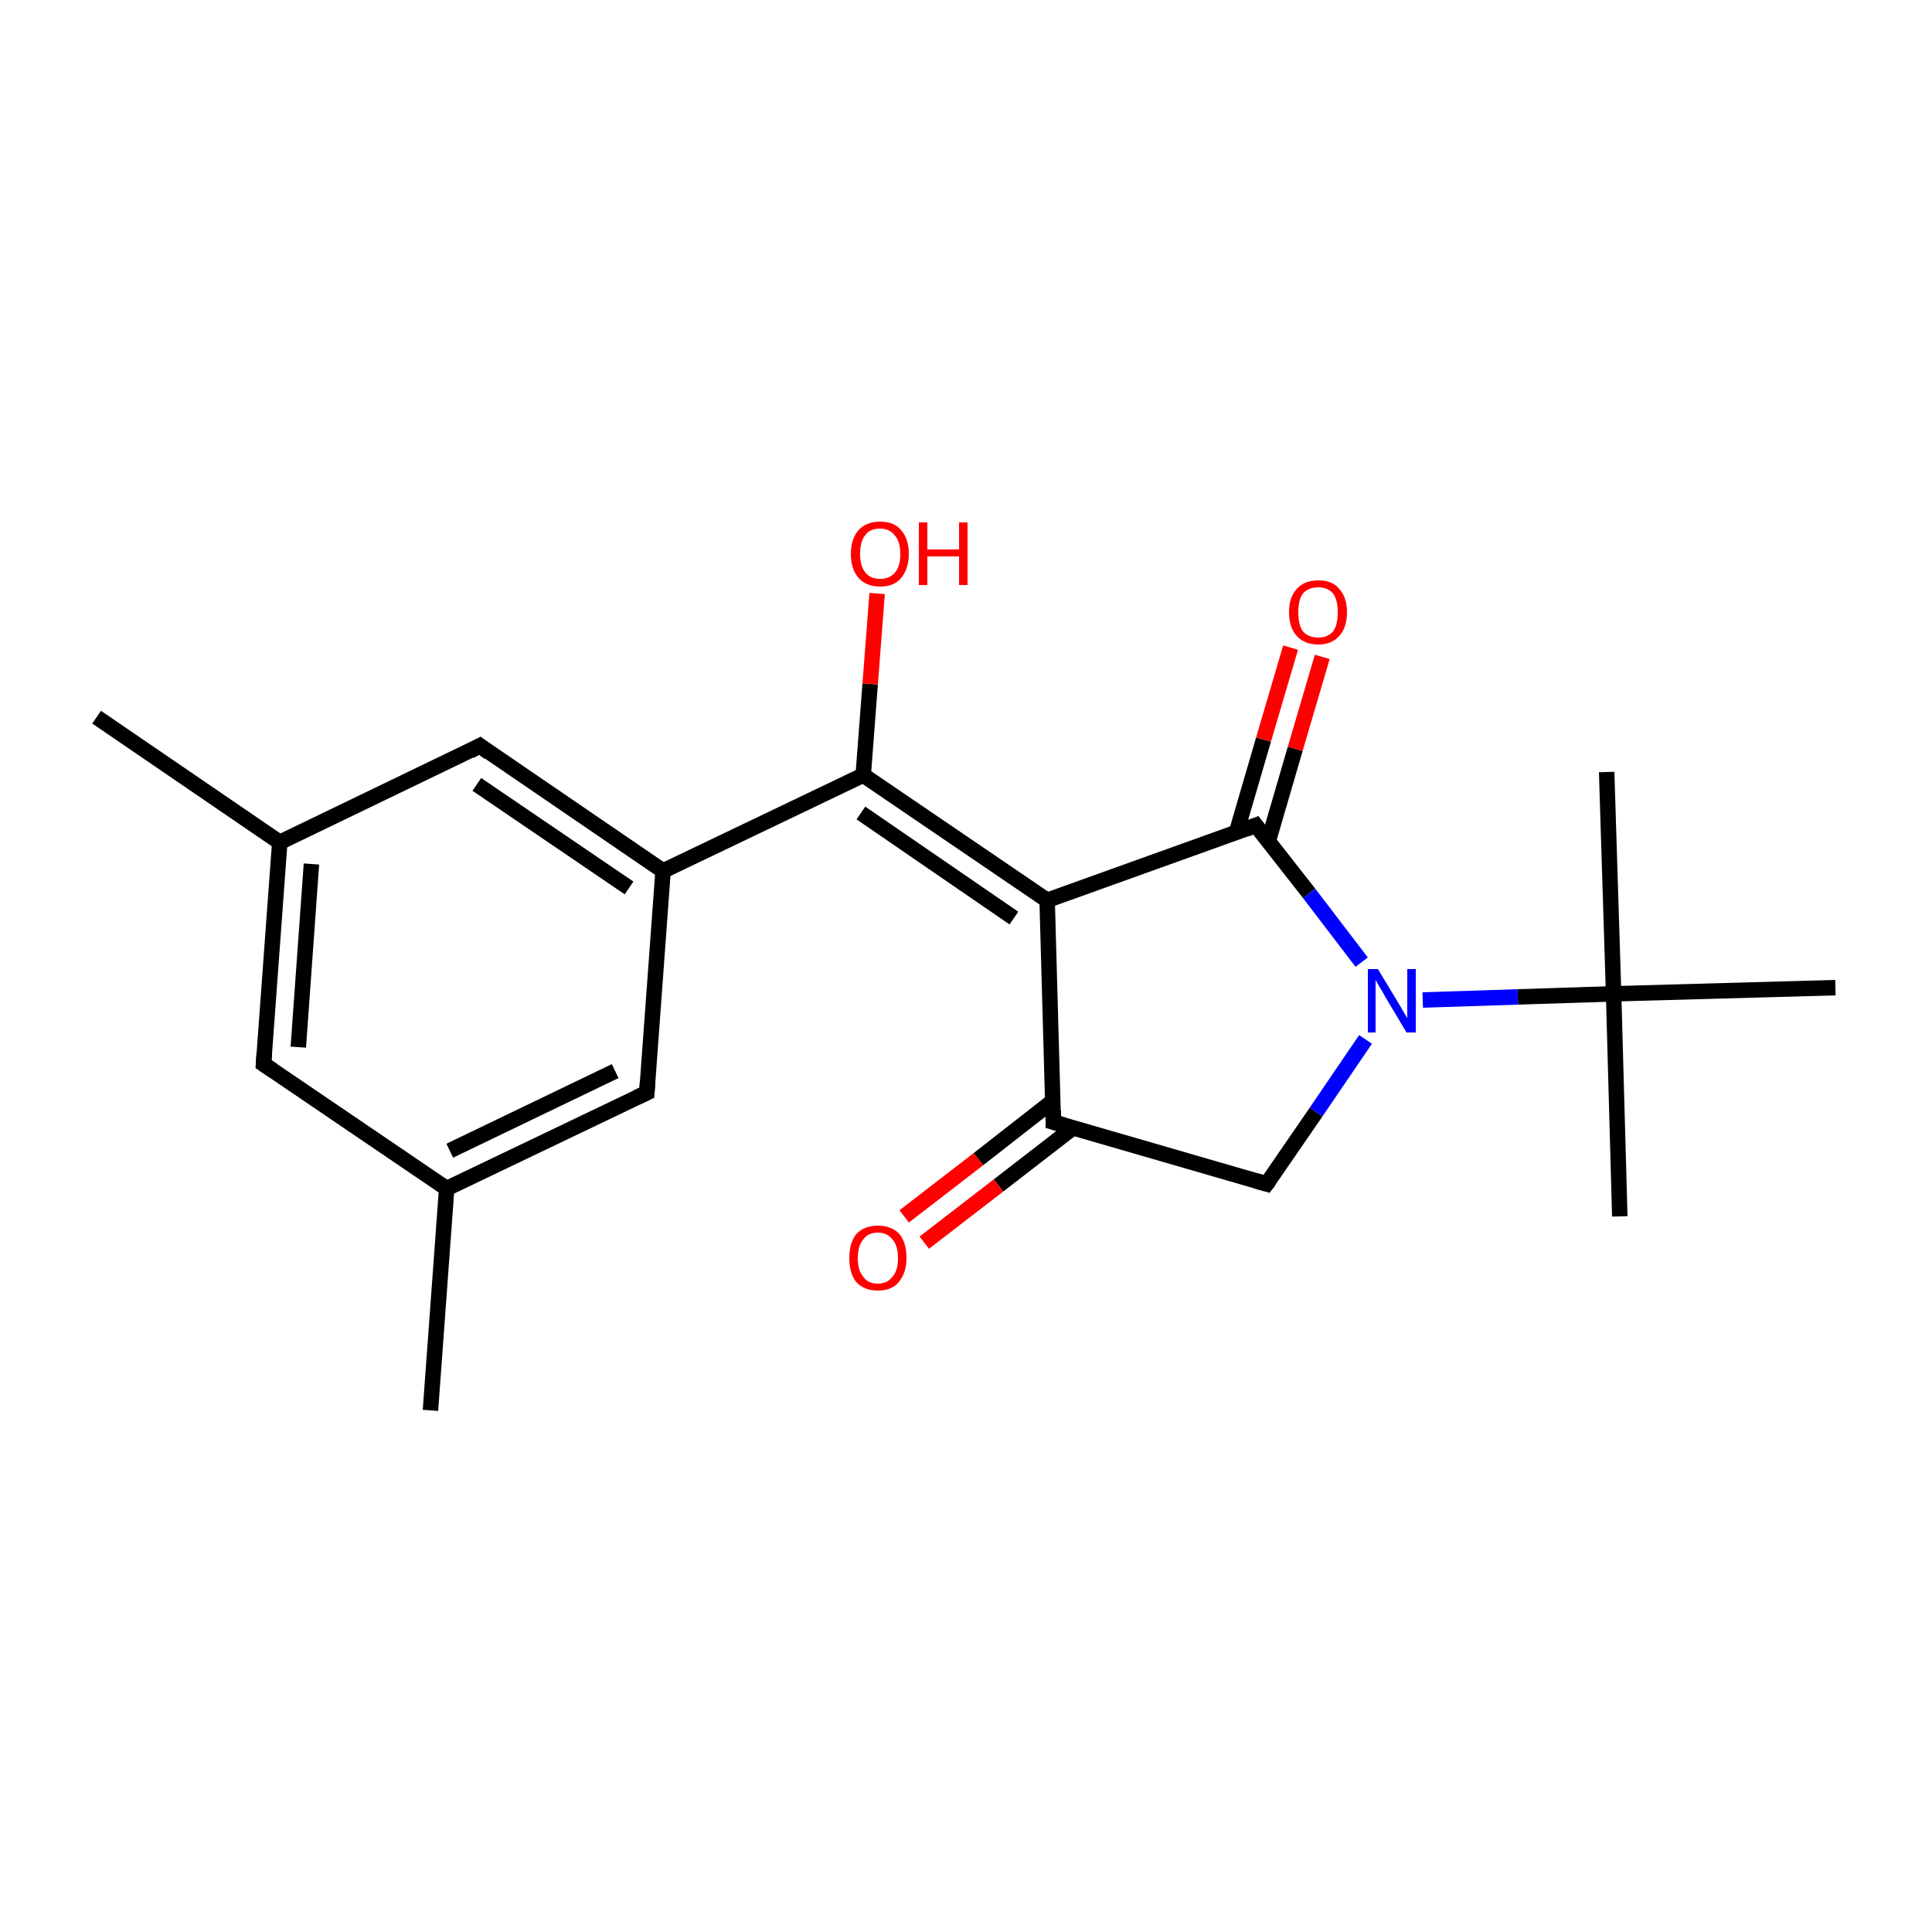 <?xml version='1.0' encoding='iso-8859-1'?>
<svg version='1.1' baseProfile='full'
              xmlns='http://www.w3.org/2000/svg'
                      xmlns:rdkit='http://www.rdkit.org/xml'
                      xmlns:xlink='http://www.w3.org/1999/xlink'
                  xml:space='preserve'
width='250px' height='250px' viewBox='0 0 250 250'>
<!-- END OF HEADER -->
<rect style='opacity:1.0;fill:#FFFFFF;stroke:none' width='250.0' height='250.0' x='0.0' y='0.0'> </rect>
<path class='bond-0 atom-0 atom-9' d='M 12.5,92.8 L 36.2,109.0' style='fill:none;fill-rule:evenodd;stroke:#000000;stroke-width:2.0px;stroke-linecap:butt;stroke-linejoin:miter;stroke-opacity:1' />
<path class='bond-1 atom-1 atom-10' d='M 55.7,182.5 L 57.8,153.8' style='fill:none;fill-rule:evenodd;stroke:#000000;stroke-width:2.0px;stroke-linecap:butt;stroke-linejoin:miter;stroke-opacity:1' />
<path class='bond-2 atom-2 atom-16' d='M 209.6,157.4 L 208.8,128.6' style='fill:none;fill-rule:evenodd;stroke:#000000;stroke-width:2.0px;stroke-linecap:butt;stroke-linejoin:miter;stroke-opacity:1' />
<path class='bond-3 atom-3 atom-16' d='M 207.9,99.9 L 208.8,128.6' style='fill:none;fill-rule:evenodd;stroke:#000000;stroke-width:2.0px;stroke-linecap:butt;stroke-linejoin:miter;stroke-opacity:1' />
<path class='bond-4 atom-4 atom-16' d='M 237.5,127.8 L 208.8,128.6' style='fill:none;fill-rule:evenodd;stroke:#000000;stroke-width:2.0px;stroke-linecap:butt;stroke-linejoin:miter;stroke-opacity:1' />
<path class='bond-5 atom-5 atom-9' d='M 34.1,137.7 L 36.2,109.0' style='fill:none;fill-rule:evenodd;stroke:#000000;stroke-width:2.0px;stroke-linecap:butt;stroke-linejoin:miter;stroke-opacity:1' />
<path class='bond-5 atom-5 atom-9' d='M 38.6,135.5 L 40.3,111.8' style='fill:none;fill-rule:evenodd;stroke:#000000;stroke-width:2.0px;stroke-linecap:butt;stroke-linejoin:miter;stroke-opacity:1' />
<path class='bond-6 atom-5 atom-10' d='M 34.1,137.7 L 57.8,153.8' style='fill:none;fill-rule:evenodd;stroke:#000000;stroke-width:2.0px;stroke-linecap:butt;stroke-linejoin:miter;stroke-opacity:1' />
<path class='bond-7 atom-6 atom-9' d='M 62.1,96.5 L 36.2,109.0' style='fill:none;fill-rule:evenodd;stroke:#000000;stroke-width:2.0px;stroke-linecap:butt;stroke-linejoin:miter;stroke-opacity:1' />
<path class='bond-8 atom-6 atom-11' d='M 62.1,96.5 L 85.8,112.7' style='fill:none;fill-rule:evenodd;stroke:#000000;stroke-width:2.0px;stroke-linecap:butt;stroke-linejoin:miter;stroke-opacity:1' />
<path class='bond-8 atom-6 atom-11' d='M 61.7,101.5 L 81.4,114.9' style='fill:none;fill-rule:evenodd;stroke:#000000;stroke-width:2.0px;stroke-linecap:butt;stroke-linejoin:miter;stroke-opacity:1' />
<path class='bond-9 atom-7 atom-10' d='M 83.7,141.4 L 57.8,153.8' style='fill:none;fill-rule:evenodd;stroke:#000000;stroke-width:2.0px;stroke-linecap:butt;stroke-linejoin:miter;stroke-opacity:1' />
<path class='bond-9 atom-7 atom-10' d='M 79.6,138.6 L 58.2,148.9' style='fill:none;fill-rule:evenodd;stroke:#000000;stroke-width:2.0px;stroke-linecap:butt;stroke-linejoin:miter;stroke-opacity:1' />
<path class='bond-10 atom-7 atom-11' d='M 83.7,141.4 L 85.8,112.7' style='fill:none;fill-rule:evenodd;stroke:#000000;stroke-width:2.0px;stroke-linecap:butt;stroke-linejoin:miter;stroke-opacity:1' />
<path class='bond-11 atom-8 atom-12' d='M 163.9,153.2 L 136.3,145.2' style='fill:none;fill-rule:evenodd;stroke:#000000;stroke-width:2.0px;stroke-linecap:butt;stroke-linejoin:miter;stroke-opacity:1' />
<path class='bond-12 atom-8 atom-17' d='M 163.9,153.2 L 170.3,143.9' style='fill:none;fill-rule:evenodd;stroke:#000000;stroke-width:2.0px;stroke-linecap:butt;stroke-linejoin:miter;stroke-opacity:1' />
<path class='bond-12 atom-8 atom-17' d='M 170.3,143.9 L 176.7,134.5' style='fill:none;fill-rule:evenodd;stroke:#0000FF;stroke-width:2.0px;stroke-linecap:butt;stroke-linejoin:miter;stroke-opacity:1' />
<path class='bond-13 atom-11 atom-14' d='M 85.8,112.7 L 111.7,100.3' style='fill:none;fill-rule:evenodd;stroke:#000000;stroke-width:2.0px;stroke-linecap:butt;stroke-linejoin:miter;stroke-opacity:1' />
<path class='bond-14 atom-12 atom-13' d='M 136.3,145.2 L 135.5,116.5' style='fill:none;fill-rule:evenodd;stroke:#000000;stroke-width:2.0px;stroke-linecap:butt;stroke-linejoin:miter;stroke-opacity:1' />
<path class='bond-15 atom-12 atom-18' d='M 136.2,142.5 L 126.6,150.0' style='fill:none;fill-rule:evenodd;stroke:#000000;stroke-width:2.0px;stroke-linecap:butt;stroke-linejoin:miter;stroke-opacity:1' />
<path class='bond-15 atom-12 atom-18' d='M 126.6,150.0 L 117.0,157.4' style='fill:none;fill-rule:evenodd;stroke:#FF0000;stroke-width:2.0px;stroke-linecap:butt;stroke-linejoin:miter;stroke-opacity:1' />
<path class='bond-15 atom-12 atom-18' d='M 138.9,145.9 L 129.2,153.4' style='fill:none;fill-rule:evenodd;stroke:#000000;stroke-width:2.0px;stroke-linecap:butt;stroke-linejoin:miter;stroke-opacity:1' />
<path class='bond-15 atom-12 atom-18' d='M 129.2,153.4 L 119.6,160.8' style='fill:none;fill-rule:evenodd;stroke:#FF0000;stroke-width:2.0px;stroke-linecap:butt;stroke-linejoin:miter;stroke-opacity:1' />
<path class='bond-16 atom-13 atom-14' d='M 135.5,116.5 L 111.7,100.3' style='fill:none;fill-rule:evenodd;stroke:#000000;stroke-width:2.0px;stroke-linecap:butt;stroke-linejoin:miter;stroke-opacity:1' />
<path class='bond-16 atom-13 atom-14' d='M 131.2,118.8 L 111.4,105.2' style='fill:none;fill-rule:evenodd;stroke:#000000;stroke-width:2.0px;stroke-linecap:butt;stroke-linejoin:miter;stroke-opacity:1' />
<path class='bond-17 atom-13 atom-15' d='M 135.5,116.5 L 162.5,106.8' style='fill:none;fill-rule:evenodd;stroke:#000000;stroke-width:2.0px;stroke-linecap:butt;stroke-linejoin:miter;stroke-opacity:1' />
<path class='bond-18 atom-14 atom-19' d='M 111.7,100.3 L 112.6,88.5' style='fill:none;fill-rule:evenodd;stroke:#000000;stroke-width:2.0px;stroke-linecap:butt;stroke-linejoin:miter;stroke-opacity:1' />
<path class='bond-18 atom-14 atom-19' d='M 112.6,88.5 L 113.5,76.8' style='fill:none;fill-rule:evenodd;stroke:#FF0000;stroke-width:2.0px;stroke-linecap:butt;stroke-linejoin:miter;stroke-opacity:1' />
<path class='bond-19 atom-15 atom-17' d='M 162.5,106.8 L 169.4,115.6' style='fill:none;fill-rule:evenodd;stroke:#000000;stroke-width:2.0px;stroke-linecap:butt;stroke-linejoin:miter;stroke-opacity:1' />
<path class='bond-19 atom-15 atom-17' d='M 169.4,115.6 L 176.2,124.5' style='fill:none;fill-rule:evenodd;stroke:#0000FF;stroke-width:2.0px;stroke-linecap:butt;stroke-linejoin:miter;stroke-opacity:1' />
<path class='bond-20 atom-15 atom-20' d='M 164.1,108.9 L 167.6,96.9' style='fill:none;fill-rule:evenodd;stroke:#000000;stroke-width:2.0px;stroke-linecap:butt;stroke-linejoin:miter;stroke-opacity:1' />
<path class='bond-20 atom-15 atom-20' d='M 167.6,96.9 L 171.1,85.0' style='fill:none;fill-rule:evenodd;stroke:#FF0000;stroke-width:2.0px;stroke-linecap:butt;stroke-linejoin:miter;stroke-opacity:1' />
<path class='bond-20 atom-15 atom-20' d='M 160.0,107.7 L 163.5,95.7' style='fill:none;fill-rule:evenodd;stroke:#000000;stroke-width:2.0px;stroke-linecap:butt;stroke-linejoin:miter;stroke-opacity:1' />
<path class='bond-20 atom-15 atom-20' d='M 163.5,95.7 L 167.0,83.8' style='fill:none;fill-rule:evenodd;stroke:#FF0000;stroke-width:2.0px;stroke-linecap:butt;stroke-linejoin:miter;stroke-opacity:1' />
<path class='bond-21 atom-16 atom-17' d='M 208.8,128.6 L 196.4,129.0' style='fill:none;fill-rule:evenodd;stroke:#000000;stroke-width:2.0px;stroke-linecap:butt;stroke-linejoin:miter;stroke-opacity:1' />
<path class='bond-21 atom-16 atom-17' d='M 196.4,129.0 L 184.1,129.4' style='fill:none;fill-rule:evenodd;stroke:#0000FF;stroke-width:2.0px;stroke-linecap:butt;stroke-linejoin:miter;stroke-opacity:1' />
<path d='M 34.2,136.2 L 34.1,137.7 L 35.3,138.5' style='fill:none;stroke:#000000;stroke-width:2.0px;stroke-linecap:butt;stroke-linejoin:miter;stroke-opacity:1;' />
<path d='M 60.8,97.2 L 62.1,96.5 L 63.3,97.4' style='fill:none;stroke:#000000;stroke-width:2.0px;stroke-linecap:butt;stroke-linejoin:miter;stroke-opacity:1;' />
<path d='M 82.4,142.0 L 83.7,141.4 L 83.8,139.9' style='fill:none;stroke:#000000;stroke-width:2.0px;stroke-linecap:butt;stroke-linejoin:miter;stroke-opacity:1;' />
<path d='M 162.5,152.8 L 163.9,153.2 L 164.2,152.8' style='fill:none;stroke:#000000;stroke-width:2.0px;stroke-linecap:butt;stroke-linejoin:miter;stroke-opacity:1;' />
<path d='M 137.7,145.6 L 136.3,145.2 L 136.3,143.7' style='fill:none;stroke:#000000;stroke-width:2.0px;stroke-linecap:butt;stroke-linejoin:miter;stroke-opacity:1;' />
<path d='M 161.2,107.3 L 162.5,106.8 L 162.8,107.2' style='fill:none;stroke:#000000;stroke-width:2.0px;stroke-linecap:butt;stroke-linejoin:miter;stroke-opacity:1;' />
<path class='atom-17' d='M 178.3 125.4
L 180.9 129.7
Q 181.2 130.2, 181.6 130.9
Q 182.1 131.7, 182.1 131.8
L 182.1 125.4
L 183.2 125.4
L 183.2 133.6
L 182.0 133.6
L 179.2 128.9
Q 178.9 128.3, 178.5 127.7
Q 178.1 127.0, 178.0 126.8
L 178.0 133.6
L 177.0 133.6
L 177.0 125.4
L 178.3 125.4
' fill='#0000FF'/>
<path class='atom-18' d='M 109.9 162.8
Q 109.9 160.8, 110.8 159.7
Q 111.8 158.6, 113.6 158.6
Q 115.4 158.6, 116.4 159.7
Q 117.3 160.8, 117.3 162.8
Q 117.3 164.7, 116.3 165.9
Q 115.4 167.0, 113.6 167.0
Q 111.8 167.0, 110.8 165.9
Q 109.9 164.8, 109.9 162.8
M 113.6 166.1
Q 114.8 166.1, 115.5 165.2
Q 116.2 164.4, 116.2 162.8
Q 116.2 161.2, 115.5 160.4
Q 114.8 159.5, 113.6 159.5
Q 112.3 159.5, 111.7 160.4
Q 111.0 161.2, 111.0 162.8
Q 111.0 164.4, 111.7 165.2
Q 112.3 166.1, 113.6 166.1
' fill='#FF0000'/>
<path class='atom-19' d='M 110.1 71.7
Q 110.1 69.7, 111.1 68.6
Q 112.1 67.5, 113.9 67.5
Q 115.7 67.5, 116.6 68.6
Q 117.6 69.7, 117.6 71.7
Q 117.6 73.6, 116.6 74.8
Q 115.7 75.9, 113.9 75.9
Q 112.1 75.9, 111.1 74.8
Q 110.1 73.6, 110.1 71.7
M 113.9 74.9
Q 115.1 74.9, 115.8 74.1
Q 116.5 73.3, 116.5 71.7
Q 116.5 70.1, 115.8 69.3
Q 115.1 68.4, 113.9 68.4
Q 112.6 68.4, 112.0 69.2
Q 111.3 70.0, 111.3 71.7
Q 111.3 73.3, 112.0 74.1
Q 112.6 74.9, 113.9 74.9
' fill='#FF0000'/>
<path class='atom-19' d='M 118.9 67.6
L 120.0 67.6
L 120.0 71.1
L 124.1 71.1
L 124.1 67.6
L 125.2 67.6
L 125.2 75.7
L 124.1 75.7
L 124.1 72.0
L 120.0 72.0
L 120.0 75.7
L 118.9 75.7
L 118.9 67.6
' fill='#FF0000'/>
<path class='atom-20' d='M 166.8 79.2
Q 166.8 77.3, 167.8 76.2
Q 168.8 75.1, 170.6 75.1
Q 172.4 75.1, 173.3 76.2
Q 174.3 77.3, 174.3 79.2
Q 174.3 81.2, 173.3 82.3
Q 172.3 83.4, 170.6 83.4
Q 168.8 83.4, 167.8 82.3
Q 166.8 81.2, 166.8 79.2
M 170.6 82.5
Q 171.8 82.5, 172.5 81.7
Q 173.1 80.9, 173.1 79.2
Q 173.1 77.6, 172.5 76.8
Q 171.8 76.0, 170.6 76.0
Q 169.3 76.0, 168.6 76.8
Q 168.0 77.6, 168.0 79.2
Q 168.0 80.9, 168.6 81.7
Q 169.3 82.5, 170.6 82.5
' fill='#FF0000'/>
</svg>
